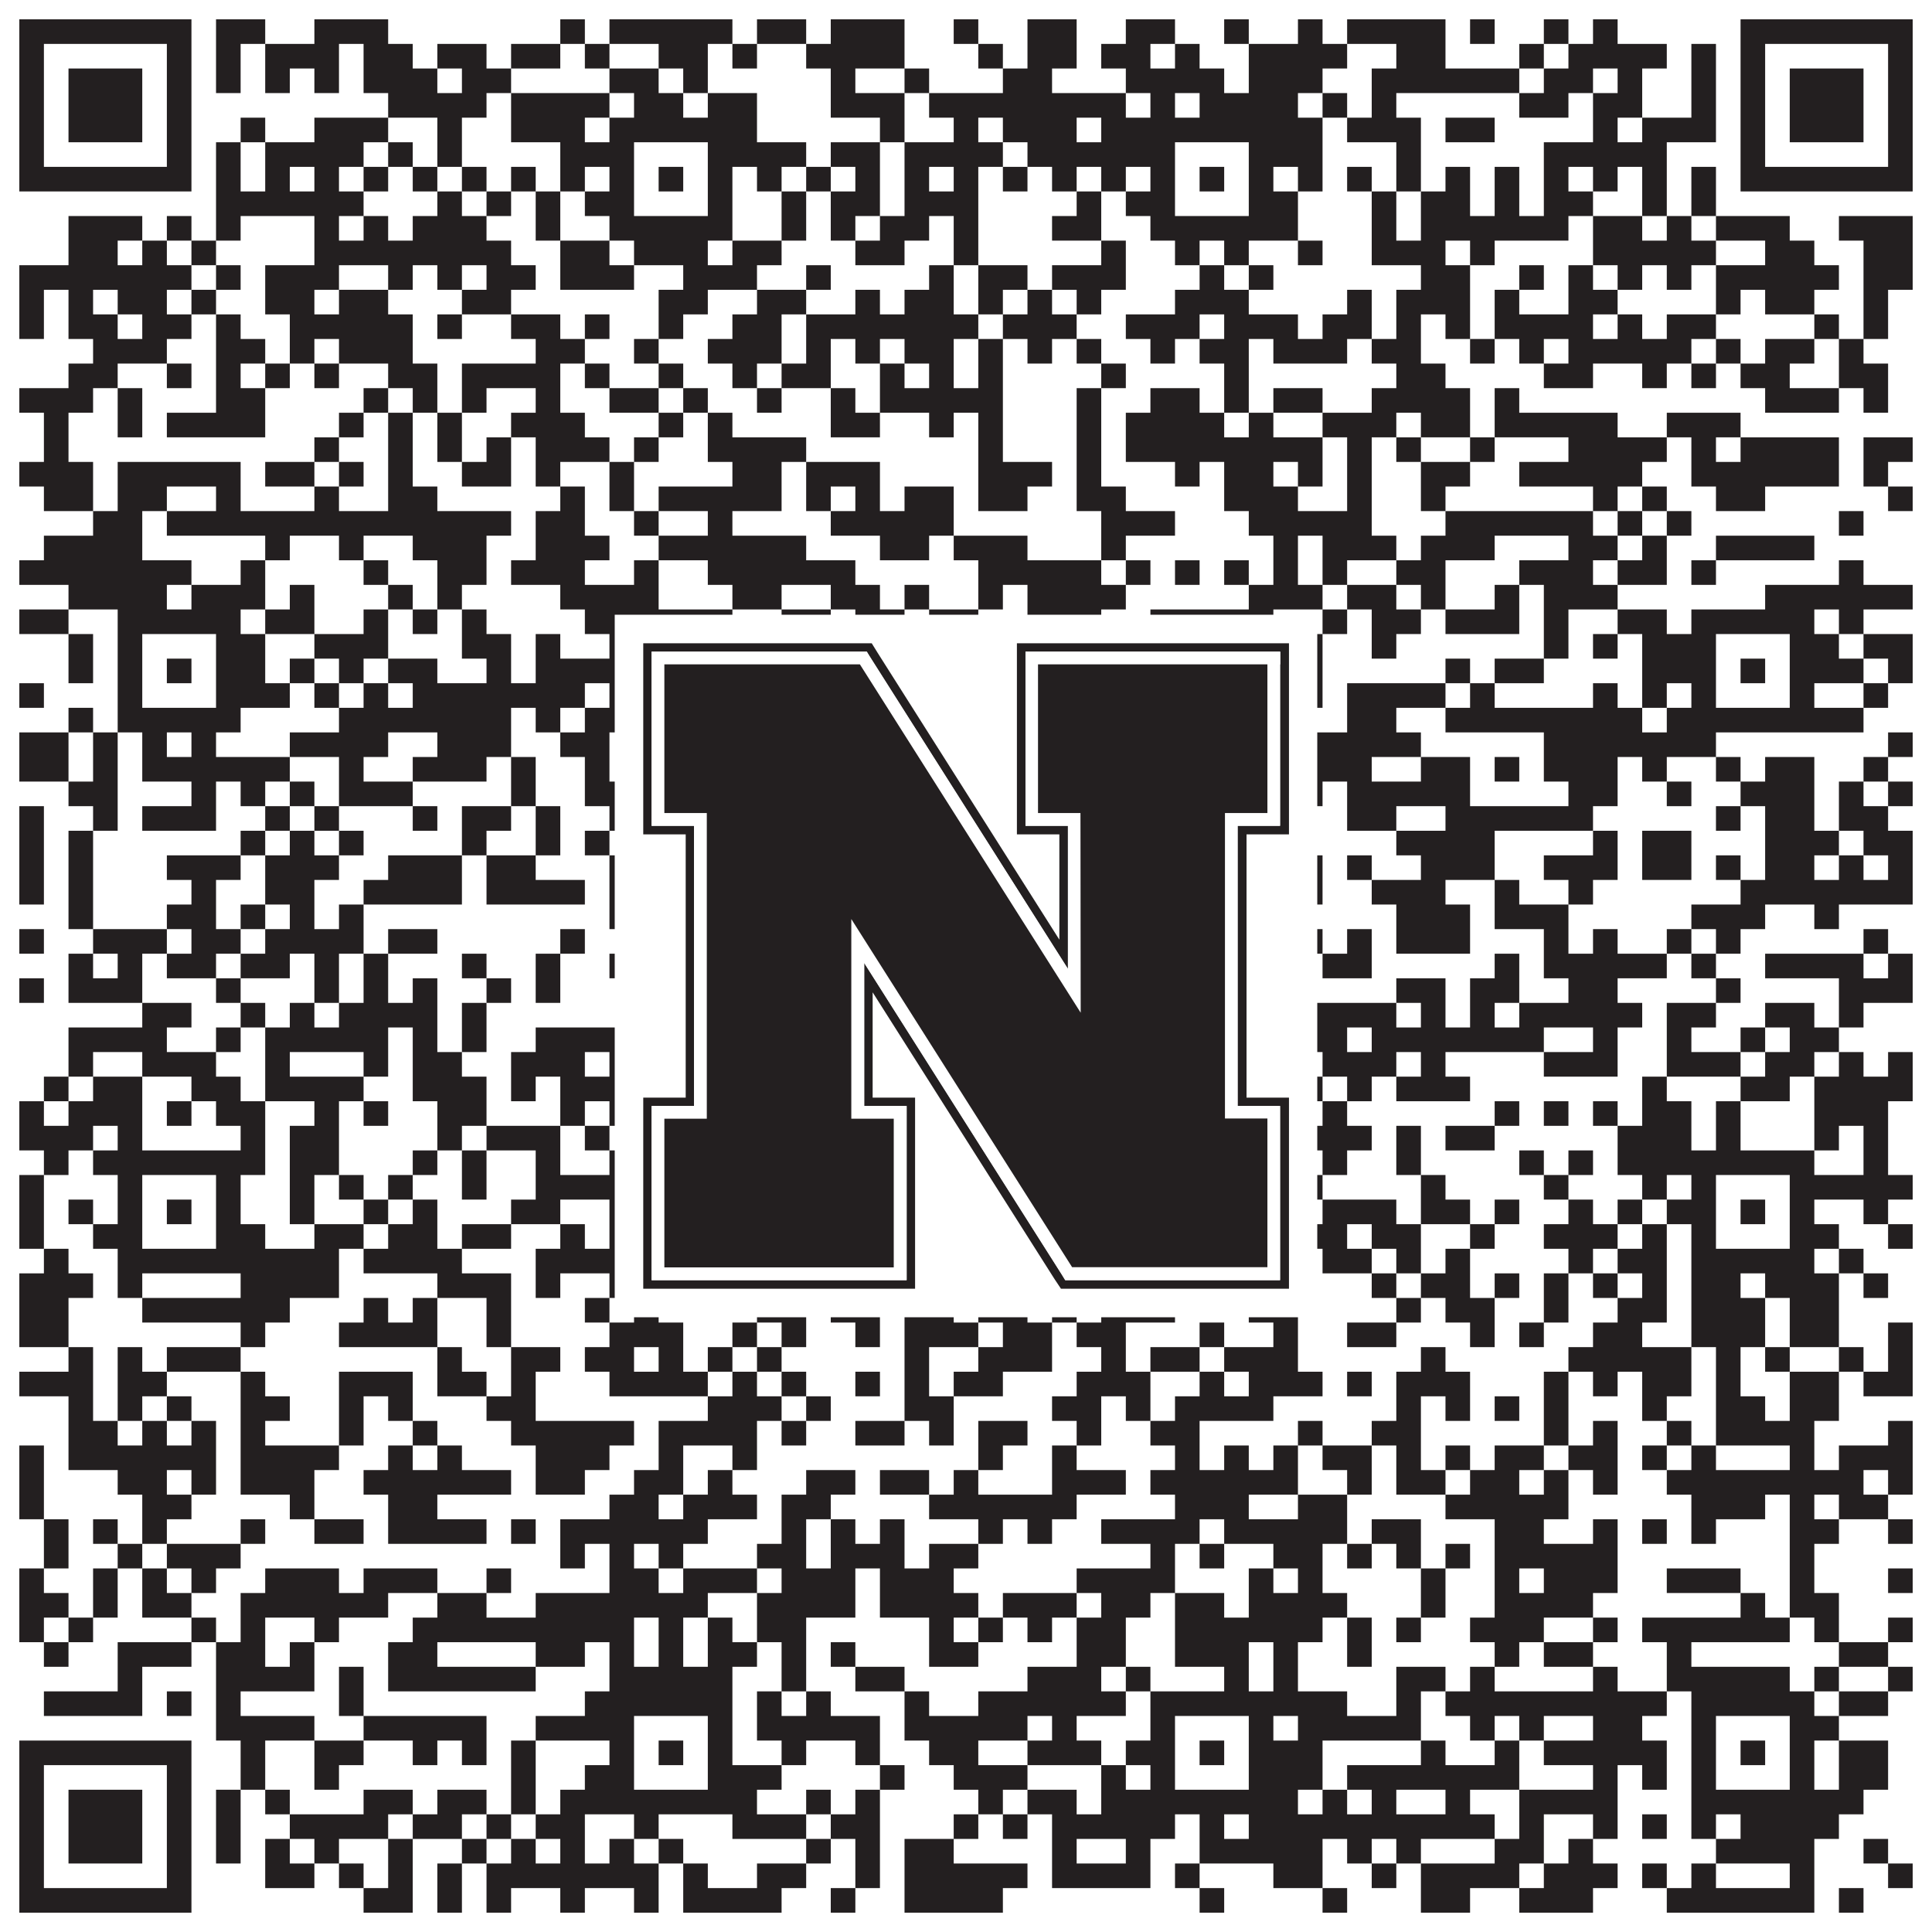 <?xml version="1.0"?>
<svg xmlns="http://www.w3.org/2000/svg" xmlns:xlink="http://www.w3.org/1999/xlink" version="1.1" width="1100px" height="1100px" viewBox="0 0 1100 1100"><rect x="0" y="0" width="1100" height="1100" fill="#ffffff" fill-opacity="1"/><path fill="#231f20" fill-opacity="1" d="M11,11L109,11L109,25L11,25ZM123,11L151,11L151,25L123,25ZM179,11L221,11L221,25L179,25ZM319,11L333,11L333,25L319,25ZM347,11L417,11L417,25L347,25ZM431,11L459,11L459,25L431,25ZM473,11L515,11L515,25L473,25ZM543,11L557,11L557,25L543,25ZM585,11L613,11L613,25L585,25ZM641,11L669,11L669,25L641,25ZM697,11L711,11L711,25L697,25ZM739,11L753,11L753,25L739,25ZM767,11L823,11L823,25L767,25ZM837,11L851,11L851,25L837,25ZM879,11L893,11L893,25L879,25ZM907,11L921,11L921,25L907,25ZM991,11L1089,11L1089,25L991,25ZM11,25L25,25L25,39L11,39ZM95,25L109,25L109,39L95,39ZM123,25L137,25L137,39L123,39ZM151,25L193,25L193,39L151,39ZM207,25L235,25L235,39L207,39ZM249,25L277,25L277,39L249,39ZM291,25L319,25L319,39L291,39ZM333,25L347,25L347,39L333,39ZM375,25L403,25L403,39L375,39ZM417,25L431,25L431,39L417,39ZM459,25L515,25L515,39L459,39ZM557,25L571,25L571,39L557,39ZM585,25L613,25L613,39L585,39ZM627,25L655,25L655,39L627,39ZM669,25L683,25L683,39L669,39ZM711,25L767,25L767,39L711,39ZM795,25L823,25L823,39L795,39ZM865,25L879,25L879,39L865,39ZM893,25L949,25L949,39L893,39ZM963,25L977,25L977,39L963,39ZM991,25L1005,25L1005,39L991,39ZM1075,25L1089,25L1089,39L1075,39ZM11,39L25,39L25,53L11,53ZM39,39L81,39L81,53L39,53ZM95,39L109,39L109,53L95,53ZM123,39L137,39L137,53L123,53ZM151,39L165,39L165,53L151,53ZM179,39L193,39L193,53L179,53ZM207,39L249,39L249,53L207,53ZM263,39L291,39L291,53L263,53ZM347,39L375,39L375,53L347,53ZM389,39L403,39L403,53L389,53ZM473,39L487,39L487,53L473,53ZM515,39L529,39L529,53L515,53ZM571,39L599,39L599,53L571,53ZM641,39L697,39L697,53L641,53ZM711,39L753,39L753,53L711,53ZM781,39L865,39L865,53L781,53ZM879,39L907,39L907,53L879,53ZM921,39L935,39L935,53L921,53ZM963,39L977,39L977,53L963,53ZM991,39L1005,39L1005,53L991,53ZM1019,39L1061,39L1061,53L1019,53ZM1075,39L1089,39L1089,53L1075,53ZM11,53L25,53L25,67L11,67ZM39,53L81,53L81,67L39,67ZM95,53L109,53L109,67L95,67ZM221,53L277,53L277,67L221,67ZM291,53L347,53L347,67L291,67ZM361,53L389,53L389,67L361,67ZM403,53L431,53L431,67L403,67ZM473,53L515,53L515,67L473,67ZM529,53L641,53L641,67L529,67ZM655,53L669,53L669,67L655,67ZM683,53L739,53L739,67L683,67ZM753,53L767,53L767,67L753,67ZM781,53L795,53L795,67L781,67ZM865,53L893,53L893,67L865,67ZM907,53L935,53L935,67L907,67ZM963,53L977,53L977,67L963,67ZM991,53L1005,53L1005,67L991,67ZM1019,53L1061,53L1061,67L1019,67ZM1075,53L1089,53L1089,67L1075,67ZM11,67L25,67L25,81L11,81ZM39,67L81,67L81,81L39,81ZM95,67L109,67L109,81L95,81ZM137,67L151,67L151,81L137,81ZM179,67L221,67L221,81L179,81ZM249,67L263,67L263,81L249,81ZM291,67L333,67L333,81L291,81ZM347,67L431,67L431,81L347,81ZM501,67L515,67L515,81L501,81ZM543,67L557,67L557,81L543,81ZM571,67L613,67L613,81L571,81ZM627,67L753,67L753,81L627,81ZM767,67L809,67L809,81L767,81ZM823,67L851,67L851,81L823,81ZM907,67L921,67L921,81L907,81ZM935,67L977,67L977,81L935,81ZM991,67L1005,67L1005,81L991,81ZM1019,67L1061,67L1061,81L1019,81ZM1075,67L1089,67L1089,81L1075,81ZM11,81L25,81L25,95L11,95ZM95,81L109,81L109,95L95,95ZM123,81L137,81L137,95L123,95ZM151,81L207,81L207,95L151,95ZM221,81L235,81L235,95L221,95ZM249,81L263,81L263,95L249,95ZM319,81L361,81L361,95L319,95ZM403,81L459,81L459,95L403,95ZM473,81L501,81L501,95L473,95ZM515,81L571,81L571,95L515,95ZM585,81L669,81L669,95L585,95ZM711,81L753,81L753,95L711,95ZM795,81L809,81L809,95L795,95ZM879,81L949,81L949,95L879,95ZM991,81L1005,81L1005,95L991,95ZM1075,81L1089,81L1089,95L1075,95ZM11,95L109,95L109,109L11,109ZM123,95L137,95L137,109L123,109ZM151,95L165,95L165,109L151,109ZM179,95L193,95L193,109L179,109ZM207,95L221,95L221,109L207,109ZM235,95L249,95L249,109L235,109ZM263,95L277,95L277,109L263,109ZM291,95L305,95L305,109L291,109ZM319,95L333,95L333,109L319,109ZM347,95L361,95L361,109L347,109ZM375,95L389,95L389,109L375,109ZM403,95L417,95L417,109L403,109ZM431,95L445,95L445,109L431,109ZM459,95L473,95L473,109L459,109ZM487,95L501,95L501,109L487,109ZM515,95L529,95L529,109L515,109ZM543,95L557,95L557,109L543,109ZM571,95L585,95L585,109L571,109ZM599,95L613,95L613,109L599,109ZM627,95L641,95L641,109L627,109ZM655,95L669,95L669,109L655,109ZM683,95L697,95L697,109L683,109ZM711,95L725,95L725,109L711,109ZM739,95L753,95L753,109L739,109ZM767,95L781,95L781,109L767,109ZM795,95L809,95L809,109L795,109ZM823,95L837,95L837,109L823,109ZM851,95L865,95L865,109L851,109ZM879,95L893,95L893,109L879,109ZM907,95L921,95L921,109L907,109ZM935,95L949,95L949,109L935,109ZM963,95L977,95L977,109L963,109ZM991,95L1089,95L1089,109L991,109ZM123,109L207,109L207,123L123,123ZM249,109L263,109L263,123L249,123ZM277,109L291,109L291,123L277,123ZM305,109L319,109L319,123L305,123ZM333,109L361,109L361,123L333,123ZM403,109L417,109L417,123L403,123ZM445,109L459,109L459,123L445,123ZM473,109L501,109L501,123L473,123ZM515,109L557,109L557,123L515,123ZM613,109L627,109L627,123L613,123ZM641,109L669,109L669,123L641,123ZM711,109L739,109L739,123L711,123ZM781,109L795,109L795,123L781,123ZM809,109L837,109L837,123L809,123ZM851,109L865,109L865,123L851,123ZM879,109L907,109L907,123L879,123ZM935,109L949,109L949,123L935,123ZM963,109L977,109L977,123L963,123ZM39,123L81,123L81,137L39,137ZM95,123L109,123L109,137L95,137ZM123,123L137,123L137,137L123,137ZM179,123L193,123L193,137L179,137ZM207,123L221,123L221,137L207,137ZM235,123L277,123L277,137L235,137ZM305,123L319,123L319,137L305,137ZM347,123L417,123L417,137L347,137ZM445,123L459,123L459,137L445,137ZM473,123L487,123L487,137L473,137ZM501,123L529,123L529,137L501,137ZM543,123L557,123L557,137L543,137ZM599,123L627,123L627,137L599,137ZM655,123L739,123L739,137L655,137ZM781,123L795,123L795,137L781,137ZM809,123L893,123L893,137L809,137ZM907,123L935,123L935,137L907,137ZM949,123L963,123L963,137L949,137ZM977,123L1019,123L1019,137L977,137ZM1047,123L1089,123L1089,137L1047,137ZM39,137L67,137L67,151L39,151ZM81,137L95,137L95,151L81,151ZM109,137L123,137L123,151L109,151ZM179,137L291,137L291,151L179,151ZM319,137L347,137L347,151L319,151ZM361,137L403,137L403,151L361,151ZM417,137L445,137L445,151L417,151ZM487,137L515,137L515,151L487,151ZM543,137L557,137L557,151L543,151ZM627,137L641,137L641,151L627,151ZM669,137L683,137L683,151L669,151ZM697,137L711,137L711,151L697,151ZM739,137L753,137L753,151L739,151ZM781,137L823,137L823,151L781,151ZM837,137L851,137L851,151L837,151ZM907,137L977,137L977,151L907,151ZM1005,137L1033,137L1033,151L1005,151ZM1061,137L1089,137L1089,151L1061,151ZM11,151L109,151L109,165L11,165ZM123,151L137,151L137,165L123,165ZM151,151L193,151L193,165L151,165ZM221,151L235,151L235,165L221,165ZM249,151L263,151L263,165L249,165ZM277,151L305,151L305,165L277,165ZM319,151L361,151L361,165L319,165ZM389,151L431,151L431,165L389,165ZM459,151L473,151L473,165L459,165ZM529,151L543,151L543,165L529,165ZM557,151L585,151L585,165L557,165ZM599,151L641,151L641,165L599,165ZM683,151L697,151L697,165L683,165ZM711,151L725,151L725,165L711,165ZM809,151L837,151L837,165L809,165ZM865,151L879,151L879,165L865,165ZM893,151L907,151L907,165L893,165ZM921,151L935,151L935,165L921,165ZM949,151L963,151L963,165L949,165ZM977,151L1047,151L1047,165L977,165ZM1061,151L1089,151L1089,165L1061,165ZM11,165L25,165L25,179L11,179ZM39,165L53,165L53,179L39,179ZM67,165L95,165L95,179L67,179ZM109,165L123,165L123,179L109,179ZM151,165L179,165L179,179L151,179ZM193,165L221,165L221,179L193,179ZM263,165L291,165L291,179L263,179ZM375,165L403,165L403,179L375,179ZM431,165L459,165L459,179L431,179ZM487,165L501,165L501,179L487,179ZM515,165L543,165L543,179L515,179ZM557,165L571,165L571,179L557,179ZM585,165L599,165L599,179L585,179ZM613,165L627,165L627,179L613,179ZM669,165L711,165L711,179L669,179ZM767,165L781,165L781,179L767,179ZM795,165L837,165L837,179L795,179ZM851,165L865,165L865,179L851,179ZM893,165L921,165L921,179L893,179ZM977,165L991,165L991,179L977,179ZM1005,165L1033,165L1033,179L1005,179ZM1061,165L1075,165L1075,179L1061,179ZM11,179L25,179L25,193L11,193ZM39,179L67,179L67,193L39,193ZM81,179L109,179L109,193L81,193ZM123,179L137,179L137,193L123,193ZM165,179L235,179L235,193L165,193ZM249,179L263,179L263,193L249,193ZM291,179L319,179L319,193L291,193ZM333,179L347,179L347,193L333,193ZM375,179L389,179L389,193L375,193ZM417,179L445,179L445,193L417,193ZM459,179L557,179L557,193L459,193ZM571,179L613,179L613,193L571,193ZM641,179L683,179L683,193L641,193ZM697,179L739,179L739,193L697,193ZM753,179L781,179L781,193L753,193ZM795,179L809,179L809,193L795,193ZM823,179L837,179L837,193L823,193ZM851,179L907,179L907,193L851,193ZM921,179L935,179L935,193L921,193ZM949,179L977,179L977,193L949,193ZM1033,179L1047,179L1047,193L1033,193ZM1061,179L1075,179L1075,193L1061,193ZM53,193L95,193L95,207L53,207ZM123,193L151,193L151,207L123,207ZM165,193L179,193L179,207L165,207ZM193,193L235,193L235,207L193,207ZM305,193L333,193L333,207L305,207ZM361,193L375,193L375,207L361,207ZM403,193L445,193L445,207L403,207ZM459,193L473,193L473,207L459,207ZM487,193L501,193L501,207L487,207ZM515,193L543,193L543,207L515,207ZM557,193L571,193L571,207L557,207ZM585,193L599,193L599,207L585,207ZM613,193L627,193L627,207L613,207ZM655,193L669,193L669,207L655,207ZM683,193L711,193L711,207L683,207ZM725,193L767,193L767,207L725,207ZM781,193L809,193L809,207L781,207ZM837,193L851,193L851,207L837,207ZM865,193L879,193L879,207L865,207ZM893,193L963,193L963,207L893,207ZM977,193L991,193L991,207L977,207ZM1005,193L1033,193L1033,207L1005,207ZM1047,193L1061,193L1061,207L1047,207ZM39,207L67,207L67,221L39,221ZM95,207L109,207L109,221L95,221ZM123,207L137,207L137,221L123,221ZM151,207L165,207L165,221L151,221ZM179,207L193,207L193,221L179,221ZM221,207L249,207L249,221L221,221ZM263,207L319,207L319,221L263,221ZM333,207L347,207L347,221L333,221ZM375,207L389,207L389,221L375,221ZM417,207L431,207L431,221L417,221ZM445,207L473,207L473,221L445,221ZM501,207L515,207L515,221L501,221ZM529,207L543,207L543,221L529,221ZM557,207L571,207L571,221L557,221ZM627,207L641,207L641,221L627,221ZM697,207L711,207L711,221L697,221ZM795,207L823,207L823,221L795,221ZM879,207L907,207L907,221L879,221ZM935,207L949,207L949,221L935,221ZM963,207L977,207L977,221L963,221ZM991,207L1019,207L1019,221L991,221ZM1047,207L1075,207L1075,221L1047,221ZM11,221L53,221L53,235L11,235ZM67,221L81,221L81,235L67,235ZM123,221L151,221L151,235L123,235ZM207,221L221,221L221,235L207,235ZM235,221L249,221L249,235L235,235ZM263,221L277,221L277,235L263,235ZM305,221L319,221L319,235L305,235ZM347,221L375,221L375,235L347,235ZM389,221L403,221L403,235L389,235ZM431,221L445,221L445,235L431,235ZM473,221L487,221L487,235L473,235ZM501,221L571,221L571,235L501,235ZM613,221L627,221L627,235L613,235ZM655,221L683,221L683,235L655,235ZM697,221L711,221L711,235L697,235ZM725,221L753,221L753,235L725,235ZM781,221L837,221L837,235L781,235ZM851,221L865,221L865,235L851,235ZM1005,221L1047,221L1047,235L1005,235ZM1061,221L1075,221L1075,235L1061,235ZM25,235L39,235L39,249L25,249ZM67,235L81,235L81,249L67,249ZM95,235L151,235L151,249L95,249ZM193,235L207,235L207,249L193,249ZM221,235L235,235L235,249L221,249ZM249,235L263,235L263,249L249,249ZM291,235L333,235L333,249L291,249ZM375,235L389,235L389,249L375,249ZM403,235L417,235L417,249L403,249ZM473,235L501,235L501,249L473,249ZM529,235L543,235L543,249L529,249ZM557,235L571,235L571,249L557,249ZM613,235L627,235L627,249L613,249ZM641,235L697,235L697,249L641,249ZM711,235L725,235L725,249L711,249ZM753,235L795,235L795,249L753,249ZM809,235L837,235L837,249L809,249ZM851,235L921,235L921,249L851,249ZM949,235L991,235L991,249L949,249ZM25,249L39,249L39,263L25,263ZM179,249L193,249L193,263L179,263ZM221,249L235,249L235,263L221,263ZM249,249L263,249L263,263L249,263ZM277,249L291,249L291,263L277,263ZM305,249L347,249L347,263L305,263ZM361,249L375,249L375,263L361,263ZM403,249L459,249L459,263L403,263ZM557,249L571,249L571,263L557,263ZM613,249L627,249L627,263L613,263ZM641,249L753,249L753,263L641,263ZM767,249L781,249L781,263L767,263ZM795,249L809,249L809,263L795,263ZM837,249L851,249L851,263L837,263ZM893,249L949,249L949,263L893,263ZM963,249L977,249L977,263L963,263ZM991,249L1047,249L1047,263L991,263ZM1061,249L1089,249L1089,263L1061,263ZM11,263L53,263L53,277L11,277ZM67,263L137,263L137,277L67,277ZM151,263L179,263L179,277L151,277ZM193,263L207,263L207,277L193,277ZM221,263L235,263L235,277L221,277ZM263,263L291,263L291,277L263,277ZM305,263L319,263L319,277L305,277ZM347,263L361,263L361,277L347,277ZM417,263L445,263L445,277L417,277ZM459,263L501,263L501,277L459,277ZM557,263L599,263L599,277L557,277ZM613,263L627,263L627,277L613,277ZM669,263L683,263L683,277L669,277ZM697,263L725,263L725,277L697,277ZM739,263L753,263L753,277L739,277ZM767,263L781,263L781,277L767,277ZM809,263L837,263L837,277L809,277ZM865,263L935,263L935,277L865,277ZM963,263L1047,263L1047,277L963,277ZM1061,263L1075,263L1075,277L1061,277ZM25,277L53,277L53,291L25,291ZM67,277L95,277L95,291L67,291ZM123,277L137,277L137,291L123,291ZM179,277L193,277L193,291L179,291ZM221,277L249,277L249,291L221,291ZM319,277L333,277L333,291L319,291ZM347,277L361,277L361,291L347,291ZM375,277L445,277L445,291L375,291ZM459,277L473,277L473,291L459,291ZM487,277L501,277L501,291L487,291ZM515,277L543,277L543,291L515,291ZM557,277L585,277L585,291L557,291ZM613,277L641,277L641,291L613,291ZM697,277L739,277L739,291L697,291ZM767,277L781,277L781,291L767,291ZM809,277L823,277L823,291L809,291ZM907,277L921,277L921,291L907,291ZM935,277L949,277L949,291L935,291ZM977,277L1005,277L1005,291L977,291ZM1075,277L1089,277L1089,291L1075,291ZM53,291L81,291L81,305L53,305ZM95,291L291,291L291,305L95,305ZM305,291L333,291L333,305L305,305ZM361,291L375,291L375,305L361,305ZM403,291L417,291L417,305L403,305ZM473,291L543,291L543,305L473,305ZM627,291L669,291L669,305L627,305ZM711,291L781,291L781,305L711,305ZM823,291L907,291L907,305L823,305ZM921,291L935,291L935,305L921,305ZM949,291L963,291L963,305L949,305ZM1047,291L1061,291L1061,305L1047,305ZM25,305L81,305L81,319L25,319ZM151,305L165,305L165,319L151,319ZM193,305L207,305L207,319L193,319ZM235,305L277,305L277,319L235,319ZM305,305L347,305L347,319L305,319ZM375,305L459,305L459,319L375,319ZM501,305L529,305L529,319L501,319ZM543,305L585,305L585,319L543,319ZM627,305L641,305L641,319L627,319ZM725,305L739,305L739,319L725,319ZM753,305L795,305L795,319L753,319ZM809,305L851,305L851,319L809,319ZM893,305L921,305L921,319L893,319ZM935,305L949,305L949,319L935,319ZM977,305L1033,305L1033,319L977,319ZM11,319L109,319L109,333L11,333ZM137,319L151,319L151,333L137,333ZM207,319L221,319L221,333L207,333ZM249,319L277,319L277,333L249,333ZM291,319L333,319L333,333L291,333ZM361,319L375,319L375,333L361,333ZM403,319L487,319L487,333L403,333ZM557,319L627,319L627,333L557,333ZM641,319L655,319L655,333L641,333ZM669,319L683,319L683,333L669,333ZM697,319L711,319L711,333L697,333ZM725,319L739,319L739,333L725,333ZM753,319L767,319L767,333L753,333ZM795,319L823,319L823,333L795,333ZM865,319L907,319L907,333L865,333ZM921,319L949,319L949,333L921,333ZM963,319L977,319L977,333L963,333ZM1047,319L1061,319L1061,333L1047,333ZM39,333L95,333L95,347L39,347ZM109,333L151,333L151,347L109,347ZM165,333L179,333L179,347L165,347ZM221,333L235,333L235,347L221,347ZM249,333L263,333L263,347L249,347ZM319,333L375,333L375,347L319,347ZM417,333L445,333L445,347L417,347ZM473,333L501,333L501,347L473,347ZM515,333L529,333L529,347L515,347ZM557,333L571,333L571,347L557,347ZM585,333L641,333L641,347L585,347ZM711,333L753,333L753,347L711,347ZM767,333L795,333L795,347L767,347ZM809,333L823,333L823,347L809,347ZM851,333L865,333L865,347L851,347ZM879,333L921,333L921,347L879,347ZM1005,333L1089,333L1089,347L1005,347ZM11,347L39,347L39,361L11,361ZM67,347L137,347L137,361L67,361ZM151,347L179,347L179,361L151,361ZM207,347L221,347L221,361L207,361ZM235,347L249,347L249,361L235,361ZM263,347L277,347L277,361L263,361ZM333,347L417,347L417,361L333,361ZM445,347L473,347L473,361L445,361ZM487,347L515,347L515,361L487,361ZM529,347L557,347L557,361L529,361ZM585,347L627,347L627,361L585,361ZM655,347L725,347L725,361L655,361ZM753,347L767,347L767,361L753,361ZM781,347L809,347L809,361L781,361ZM823,347L865,347L865,361L823,361ZM879,347L893,347L893,361L879,361ZM921,347L949,347L949,361L921,361ZM963,347L1033,347L1033,361L963,361ZM1047,347L1061,347L1061,361L1047,361ZM39,361L53,361L53,375L39,375ZM67,361L81,361L81,375L67,375ZM123,361L151,361L151,375L123,375ZM179,361L221,361L221,375L179,375ZM263,361L291,361L291,375L263,375ZM305,361L319,361L319,375L305,375ZM347,361L361,361L361,375L347,375ZM403,361L431,361L431,375L403,375ZM473,361L487,361L487,375L473,375ZM557,361L585,361L585,375L557,375ZM613,361L641,361L641,375L613,375ZM655,361L669,361L669,375L655,375ZM711,361L725,361L725,375L711,375ZM739,361L753,361L753,375L739,375ZM781,361L795,361L795,375L781,375ZM879,361L893,361L893,375L879,375ZM907,361L921,361L921,375L907,375ZM935,361L977,361L977,375L935,375ZM1019,361L1047,361L1047,375L1019,375ZM1061,361L1089,361L1089,375L1061,375ZM39,375L53,375L53,389L39,389ZM67,375L81,375L81,389L67,389ZM95,375L109,375L109,389L95,389ZM123,375L151,375L151,389L123,389ZM165,375L179,375L179,389L165,389ZM193,375L207,375L207,389L193,389ZM221,375L249,375L249,389L221,389ZM277,375L291,375L291,389L277,389ZM305,375L361,375L361,389L305,389ZM375,375L389,375L389,389L375,389ZM403,375L417,375L417,389L403,389ZM445,375L473,375L473,389L445,389ZM487,375L501,375L501,389L487,389ZM515,375L529,375L529,389L515,389ZM557,375L571,375L571,389L557,389ZM613,375L669,375L669,389L613,389ZM683,375L697,375L697,389L683,389ZM711,375L725,375L725,389L711,389ZM739,375L753,375L753,389L739,389ZM823,375L837,375L837,389L823,389ZM851,375L879,375L879,389L851,389ZM935,375L977,375L977,389L935,389ZM991,375L1005,375L1005,389L991,389ZM1019,375L1061,375L1061,389L1019,389ZM1075,375L1089,375L1089,389L1075,389ZM11,389L25,389L25,403L11,403ZM67,389L81,389L81,403L67,403ZM123,389L165,389L165,403L123,403ZM179,389L193,389L193,403L179,403ZM207,389L221,389L221,403L207,403ZM235,389L333,389L333,403L235,403ZM347,389L361,389L361,403L347,403ZM403,389L431,389L431,403L403,403ZM445,389L473,389L473,403L445,403ZM501,389L543,389L543,403L501,403ZM599,389L613,389L613,403L599,403ZM655,389L669,389L669,403L655,403ZM711,389L753,389L753,403L711,403ZM767,389L823,389L823,403L767,403ZM837,389L851,389L851,403L837,403ZM907,389L921,389L921,403L907,403ZM935,389L949,389L949,403L935,403ZM963,389L977,389L977,403L963,403ZM1019,389L1033,389L1033,403L1019,403ZM1061,389L1075,389L1075,403L1061,403ZM39,403L53,403L53,417L39,417ZM67,403L137,403L137,417L67,417ZM193,403L291,403L291,417L193,417ZM305,403L319,403L319,417L305,417ZM333,403L445,403L445,417L333,417ZM459,403L585,403L585,417L459,417ZM599,403L613,403L613,417L599,417ZM655,403L739,403L739,417L655,417ZM767,403L795,403L795,417L767,417ZM823,403L935,403L935,417L823,417ZM949,403L1061,403L1061,417L949,417ZM11,417L39,417L39,431L11,431ZM53,417L67,417L67,431L53,431ZM81,417L95,417L95,431L81,431ZM109,417L123,417L123,431L109,431ZM165,417L221,417L221,431L165,431ZM249,417L291,417L291,431L249,431ZM319,417L347,417L347,431L319,431ZM361,417L389,417L389,431L361,431ZM417,417L459,417L459,431L417,431ZM473,417L501,417L501,431L473,431ZM529,417L543,417L543,431L529,431ZM585,417L599,417L599,431L585,431ZM669,417L697,417L697,431L669,431ZM711,417L725,417L725,431L711,431ZM739,417L809,417L809,431L739,431ZM879,417L977,417L977,431L879,431ZM1075,417L1089,417L1089,431L1075,431ZM11,431L39,431L39,445L11,445ZM53,431L67,431L67,445L53,445ZM81,431L165,431L165,445L81,445ZM193,431L207,431L207,445L193,445ZM235,431L277,431L277,445L235,445ZM291,431L305,431L305,445L291,445ZM333,431L347,431L347,445L333,445ZM361,431L431,431L431,445L361,445ZM459,431L473,431L473,445L459,445ZM487,431L529,431L529,445L487,445ZM543,431L599,431L599,445L543,445ZM613,431L641,431L641,445L613,445ZM683,431L711,431L711,445L683,445ZM725,431L781,431L781,445L725,445ZM809,431L837,431L837,445L809,445ZM851,431L865,431L865,445L851,445ZM879,431L921,431L921,445L879,445ZM935,431L949,431L949,445L935,445ZM977,431L991,431L991,445L977,445ZM1005,431L1033,431L1033,445L1005,445ZM1061,431L1075,431L1075,445L1061,445ZM39,445L67,445L67,459L39,459ZM109,445L123,445L123,459L109,459ZM137,445L151,445L151,459L137,459ZM165,445L179,445L179,459L165,459ZM193,445L235,445L235,459L193,459ZM291,445L305,445L305,459L291,459ZM333,445L361,445L361,459L333,459ZM389,445L445,445L445,459L389,459ZM487,445L501,445L501,459L487,459ZM515,445L557,445L557,459L515,459ZM585,445L627,445L627,459L585,459ZM641,445L655,445L655,459L641,459ZM697,445L753,445L753,459L697,459ZM767,445L837,445L837,459L767,459ZM893,445L921,445L921,459L893,459ZM949,445L963,445L963,459L949,459ZM991,445L1033,445L1033,459L991,459ZM1047,445L1061,445L1061,459L1047,459ZM1075,445L1089,445L1089,459L1075,459ZM11,459L25,459L25,473L11,473ZM53,459L67,459L67,473L53,473ZM81,459L123,459L123,473L81,473ZM151,459L165,459L165,473L151,473ZM179,459L193,459L193,473L179,473ZM235,459L249,459L249,473L235,473ZM263,459L291,459L291,473L263,473ZM305,459L319,459L319,473L305,473ZM347,459L361,459L361,473L347,473ZM375,459L389,459L389,473L375,473ZM403,459L445,459L445,473L403,473ZM459,459L473,459L473,473L459,473ZM487,459L529,459L529,473L487,473ZM543,459L557,459L557,473L543,473ZM571,459L585,459L585,473L571,473ZM627,459L669,459L669,473L627,473ZM697,459L711,459L711,473L697,473ZM767,459L795,459L795,473L767,473ZM823,459L907,459L907,473L823,473ZM977,459L991,459L991,473L977,473ZM1005,459L1033,459L1033,473L1005,473ZM1047,459L1075,459L1075,473L1047,473ZM11,473L25,473L25,487L11,487ZM39,473L53,473L53,487L39,487ZM137,473L151,473L151,487L137,487ZM165,473L179,473L179,487L165,487ZM193,473L207,473L207,487L193,487ZM263,473L277,473L277,487L263,487ZM305,473L319,473L319,487L305,487ZM333,473L347,473L347,487L333,487ZM417,473L445,473L445,487L417,487ZM459,473L487,473L487,487L459,487ZM501,473L515,473L515,487L501,487ZM543,473L571,473L571,487L543,487ZM585,473L627,473L627,487L585,487ZM641,473L655,473L655,487L641,487ZM697,473L711,473L711,487L697,487ZM795,473L851,473L851,487L795,487ZM907,473L921,473L921,487L907,487ZM935,473L963,473L963,487L935,487ZM1005,473L1047,473L1047,487L1005,487ZM1061,473L1089,473L1089,487L1061,487ZM11,487L25,487L25,501L11,501ZM39,487L53,487L53,501L39,501ZM95,487L137,487L137,501L95,501ZM151,487L193,487L193,501L151,501ZM221,487L263,487L263,501L221,501ZM277,487L305,487L305,501L277,501ZM347,487L445,487L445,501L347,501ZM501,487L515,487L515,501L501,501ZM571,487L585,487L585,501L571,501ZM627,487L641,487L641,501L627,501ZM711,487L753,487L753,501L711,501ZM767,487L781,487L781,501L767,501ZM809,487L851,487L851,501L809,501ZM879,487L921,487L921,501L879,501ZM935,487L963,487L963,501L935,501ZM977,487L991,487L991,501L977,501ZM1005,487L1033,487L1033,501L1005,501ZM1047,487L1061,487L1061,501L1047,501ZM1075,487L1089,487L1089,501L1075,501ZM11,501L25,501L25,515L11,515ZM39,501L53,501L53,515L39,515ZM109,501L123,501L123,515L109,515ZM151,501L179,501L179,515L151,515ZM207,501L263,501L263,515L207,515ZM277,501L333,501L333,515L277,515ZM347,501L361,501L361,515L347,515ZM403,501L445,501L445,515L403,515ZM473,501L487,501L487,515L473,515ZM501,501L543,501L543,515L501,515ZM557,501L585,501L585,515L557,515ZM599,501L613,501L613,515L599,515ZM627,501L655,501L655,515L627,515ZM669,501L697,501L697,515L669,515ZM739,501L753,501L753,515L739,515ZM781,501L823,501L823,515L781,515ZM851,501L865,501L865,515L851,515ZM893,501L907,501L907,515L893,515ZM991,501L1089,501L1089,515L991,515ZM39,515L53,515L53,529L39,529ZM95,515L123,515L123,529L95,529ZM137,515L151,515L151,529L137,529ZM165,515L179,515L179,529L165,529ZM193,515L207,515L207,529L193,529ZM347,515L361,515L361,529L347,529ZM375,515L431,515L431,529L375,529ZM445,515L515,515L515,529L445,529ZM613,515L641,515L641,529L613,529ZM655,515L669,515L669,529L655,529ZM711,515L725,515L725,529L711,529ZM795,515L837,515L837,529L795,529ZM851,515L893,515L893,529L851,529ZM963,515L1005,515L1005,529L963,529ZM1033,515L1047,515L1047,529L1033,529ZM11,529L25,529L25,543L11,543ZM53,529L95,529L95,543L53,543ZM109,529L137,529L137,543L109,543ZM151,529L207,529L207,543L151,543ZM221,529L249,529L249,543L221,543ZM319,529L333,529L333,543L319,543ZM375,529L431,529L431,543L375,543ZM459,529L529,529L529,543L459,543ZM557,529L571,529L571,543L557,543ZM585,529L599,529L599,543L585,543ZM669,529L711,529L711,543L669,543ZM739,529L753,529L753,543L739,543ZM767,529L781,529L781,543L767,543ZM795,529L837,529L837,543L795,543ZM879,529L893,529L893,543L879,543ZM907,529L921,529L921,543L907,543ZM949,529L963,529L963,543L949,543ZM977,529L991,529L991,543L977,543ZM1061,529L1075,529L1075,543L1061,543ZM39,543L53,543L53,557L39,557ZM67,543L81,543L81,557L67,557ZM95,543L123,543L123,557L95,557ZM137,543L165,543L165,557L137,557ZM179,543L193,543L193,557L179,557ZM207,543L221,543L221,557L207,557ZM263,543L277,543L277,557L263,557ZM305,543L319,543L319,557L305,557ZM347,543L375,543L375,557L347,557ZM389,543L403,543L403,557L389,557ZM431,543L459,543L459,557L431,557ZM487,543L529,543L529,557L487,557ZM543,543L585,543L585,557L543,557ZM627,543L641,543L641,557L627,557ZM655,543L683,543L683,557L655,557ZM697,543L739,543L739,557L697,557ZM753,543L781,543L781,557L753,557ZM851,543L865,543L865,557L851,557ZM879,543L949,543L949,557L879,557ZM963,543L977,543L977,557L963,557ZM1005,543L1061,543L1061,557L1005,557ZM1075,543L1089,543L1089,557L1075,557ZM11,557L25,557L25,571L11,571ZM39,557L81,557L81,571L39,571ZM123,557L137,557L137,571L123,571ZM179,557L193,557L193,571L179,571ZM207,557L221,557L221,571L207,571ZM235,557L249,557L249,571L235,571ZM277,557L291,557L291,571L277,571ZM305,557L319,557L319,571L305,571ZM361,557L375,557L375,571L361,571ZM431,557L445,557L445,571L431,571ZM459,557L473,557L473,571L459,571ZM501,557L529,557L529,571L501,571ZM557,557L585,557L585,571L557,571ZM627,557L641,557L641,571L627,571ZM655,557L669,557L669,571L655,571ZM683,557L697,557L697,571L683,571ZM795,557L823,557L823,571L795,571ZM837,557L865,557L865,571L837,571ZM893,557L921,557L921,571L893,571ZM977,557L991,557L991,571L977,571ZM1047,557L1089,557L1089,571L1047,571ZM81,571L109,571L109,585L81,585ZM137,571L151,571L151,585L137,585ZM165,571L179,571L179,585L165,585ZM193,571L249,571L249,585L193,585ZM263,571L277,571L277,585L263,585ZM459,571L473,571L473,585L459,585ZM487,571L501,571L501,585L487,585ZM515,571L529,571L529,585L515,585ZM543,571L557,571L557,585L543,585ZM571,571L585,571L585,585L571,585ZM599,571L655,571L655,585L599,585ZM711,571L795,571L795,585L711,585ZM809,571L823,571L823,585L809,585ZM837,571L851,571L851,585L837,585ZM865,571L935,571L935,585L865,585ZM949,571L977,571L977,585L949,585ZM1005,571L1033,571L1033,585L1005,585ZM1047,571L1061,571L1061,585L1047,585ZM39,585L95,585L95,599L39,599ZM123,585L137,585L137,599L123,599ZM151,585L221,585L221,599L151,599ZM235,585L249,585L249,599L235,599ZM263,585L277,585L277,599L263,599ZM305,585L389,585L389,599L305,599ZM417,585L431,585L431,599L417,599ZM459,585L487,585L487,599L459,599ZM543,585L557,585L557,599L543,599ZM571,585L585,585L585,599L571,599ZM599,585L627,585L627,599L599,599ZM641,585L655,585L655,599L641,599ZM697,585L725,585L725,599L697,599ZM739,585L767,585L767,599L739,599ZM781,585L879,585L879,599L781,599ZM907,585L921,585L921,599L907,599ZM949,585L963,585L963,599L949,599ZM991,585L1005,585L1005,599L991,599ZM1019,585L1047,585L1047,599L1019,599ZM39,599L53,599L53,613L39,613ZM81,599L123,599L123,613L81,613ZM151,599L165,599L165,613L151,613ZM207,599L221,599L221,613L207,613ZM235,599L263,599L263,613L235,613ZM291,599L333,599L333,613L291,613ZM347,599L459,599L459,613L347,613ZM473,599L487,599L487,613L473,613ZM529,599L571,599L571,613L529,613ZM599,599L613,599L613,613L599,613ZM641,599L669,599L669,613L641,613ZM711,599L739,599L739,613L711,613ZM753,599L795,599L795,613L753,613ZM809,599L823,599L823,613L809,613ZM879,599L921,599L921,613L879,613ZM949,599L991,599L991,613L949,613ZM1005,599L1033,599L1033,613L1005,613ZM1047,599L1061,599L1061,613L1047,613ZM1075,599L1089,599L1089,613L1075,613ZM25,613L39,613L39,627L25,627ZM53,613L81,613L81,627L53,627ZM109,613L137,613L137,627L109,627ZM151,613L207,613L207,627L151,627ZM235,613L277,613L277,627L235,627ZM291,613L305,613L305,627L291,627ZM319,613L375,613L375,627L319,627ZM389,613L403,613L403,627L389,627ZM473,613L487,613L487,627L473,627ZM501,613L529,613L529,627L501,627ZM543,613L557,613L557,627L543,627ZM571,613L599,613L599,627L571,627ZM613,613L627,613L627,627L613,627ZM669,613L697,613L697,627L669,627ZM711,613L753,613L753,627L711,627ZM767,613L781,613L781,627L767,627ZM795,613L837,613L837,627L795,627ZM935,613L949,613L949,627L935,627ZM991,613L1019,613L1019,627L991,627ZM1033,613L1089,613L1089,627L1033,627ZM11,627L25,627L25,641L11,641ZM39,627L81,627L81,641L39,641ZM95,627L109,627L109,641L95,641ZM123,627L151,627L151,641L123,641ZM179,627L193,627L193,641L179,641ZM207,627L221,627L221,641L207,641ZM249,627L277,627L277,641L249,641ZM319,627L333,627L333,641L319,641ZM347,627L361,627L361,641L347,641ZM375,627L431,627L431,641L375,641ZM445,627L459,627L459,641L445,641ZM473,627L487,627L487,641L473,641ZM501,627L571,627L571,641L501,641ZM599,627L683,627L683,641L599,641ZM697,627L711,627L711,641L697,641ZM725,627L739,627L739,641L725,641ZM753,627L767,627L767,641L753,641ZM851,627L865,627L865,641L851,641ZM879,627L893,627L893,641L879,641ZM907,627L921,627L921,641L907,641ZM935,627L963,627L963,641L935,641ZM977,627L991,627L991,641L977,641ZM1033,627L1075,627L1075,641L1033,641ZM11,641L53,641L53,655L11,655ZM67,641L81,641L81,655L67,655ZM137,641L151,641L151,655L137,655ZM165,641L193,641L193,655L165,655ZM249,641L263,641L263,655L249,655ZM277,641L319,641L319,655L277,655ZM333,641L347,641L347,655L333,655ZM375,641L389,641L389,655L375,655ZM403,641L431,641L431,655L403,655ZM529,641L557,641L557,655L529,655ZM627,641L641,641L641,655L627,655ZM655,641L711,641L711,655L655,655ZM725,641L781,641L781,655L725,655ZM795,641L809,641L809,655L795,655ZM823,641L851,641L851,655L823,655ZM921,641L963,641L963,655L921,655ZM977,641L991,641L991,655L977,655ZM1033,641L1047,641L1047,655L1033,655ZM1061,641L1075,641L1075,655L1061,655ZM25,655L39,655L39,669L25,669ZM53,655L151,655L151,669L53,669ZM165,655L193,655L193,669L165,669ZM235,655L249,655L249,669L235,669ZM263,655L277,655L277,669L263,669ZM305,655L319,655L319,669L305,669ZM347,655L445,655L445,669L347,669ZM473,655L501,655L501,669L473,669ZM515,655L529,655L529,669L515,669ZM557,655L571,655L571,669L557,669ZM585,655L613,655L613,669L585,669ZM641,655L739,655L739,669L641,669ZM753,655L767,655L767,669L753,669ZM795,655L809,655L809,669L795,669ZM865,655L879,655L879,669L865,669ZM893,655L907,655L907,669L893,669ZM921,655L1033,655L1033,669L921,669ZM1061,655L1075,655L1075,669L1061,669ZM11,669L25,669L25,683L11,683ZM67,669L81,669L81,683L67,683ZM123,669L137,669L137,683L123,683ZM165,669L179,669L179,683L165,683ZM193,669L207,669L207,683L193,683ZM221,669L235,669L235,683L221,683ZM263,669L277,669L277,683L263,683ZM305,669L361,669L361,683L305,683ZM403,669L417,669L417,683L403,683ZM445,669L473,669L473,683L445,683ZM487,669L501,669L501,683L487,683ZM543,669L571,669L571,683L543,683ZM641,669L669,669L669,683L641,683ZM711,669L753,669L753,683L711,683ZM809,669L823,669L823,683L809,683ZM879,669L893,669L893,683L879,683ZM935,669L949,669L949,683L935,683ZM963,669L977,669L977,683L963,683ZM1019,669L1089,669L1089,683L1019,683ZM11,683L25,683L25,697L11,697ZM39,683L53,683L53,697L39,697ZM67,683L81,683L81,697L67,697ZM95,683L109,683L109,697L95,697ZM123,683L137,683L137,697L123,697ZM165,683L179,683L179,697L165,697ZM207,683L221,683L221,697L207,697ZM235,683L249,683L249,697L235,697ZM291,683L319,683L319,697L291,697ZM347,683L361,683L361,697L347,697ZM375,683L389,683L389,697L375,697ZM403,683L431,683L431,697L403,697ZM445,683L459,683L459,697L445,697ZM501,683L515,683L515,697L501,697ZM529,683L543,683L543,697L529,697ZM557,683L613,683L613,697L557,697ZM627,683L669,683L669,697L627,697ZM683,683L697,683L697,697L683,697ZM711,683L725,683L725,697L711,697ZM753,683L795,683L795,697L753,697ZM809,683L837,683L837,697L809,697ZM851,683L865,683L865,697L851,697ZM893,683L907,683L907,697L893,697ZM921,683L935,683L935,697L921,697ZM949,683L977,683L977,697L949,697ZM991,683L1005,683L1005,697L991,697ZM1019,683L1033,683L1033,697L1019,697ZM1061,683L1075,683L1075,697L1061,697ZM11,697L25,697L25,711L11,711ZM53,697L81,697L81,711L53,711ZM123,697L151,697L151,711L123,711ZM179,697L207,697L207,711L179,711ZM221,697L249,697L249,711L221,711ZM263,697L291,697L291,711L263,711ZM319,697L333,697L333,711L319,711ZM347,697L361,697L361,711L347,711ZM403,697L431,697L431,711L403,711ZM445,697L473,697L473,711L445,711ZM557,697L571,697L571,711L557,711ZM585,697L627,697L627,711L585,711ZM641,697L669,697L669,711L641,711ZM711,697L725,697L725,711L711,711ZM739,697L767,697L767,711L739,711ZM781,697L809,697L809,711L781,711ZM837,697L851,697L851,711L837,711ZM879,697L921,697L921,711L879,711ZM935,697L949,697L949,711L935,711ZM963,697L977,697L977,711L963,711ZM1019,697L1047,697L1047,711L1019,711ZM1075,697L1089,697L1089,711L1075,711ZM25,711L39,711L39,725L25,725ZM67,711L193,711L193,725L67,725ZM207,711L263,711L263,725L207,725ZM305,711L417,711L417,725L305,725ZM431,711L459,711L459,725L431,725ZM473,711L501,711L501,725L473,725ZM529,711L613,711L613,725L529,725ZM627,711L725,711L725,725L627,725ZM753,711L781,711L781,725L753,725ZM795,711L809,711L809,725L795,725ZM823,711L837,711L837,725L823,725ZM893,711L907,711L907,725L893,725ZM921,711L949,711L949,725L921,725ZM963,711L1033,711L1033,725L963,725ZM1047,711L1061,711L1061,725L1047,725ZM11,725L53,725L53,739L11,739ZM67,725L81,725L81,739L67,739ZM137,725L193,725L193,739L137,739ZM249,725L291,725L291,739L249,739ZM305,725L319,725L319,739L305,739ZM347,725L389,725L389,739L347,739ZM417,725L431,725L431,739L417,739ZM445,725L459,725L459,739L445,739ZM473,725L487,725L487,739L473,739ZM501,725L515,725L515,739L501,739ZM627,725L641,725L641,739L627,739ZM669,725L683,725L683,739L669,739ZM725,725L739,725L739,739L725,739ZM781,725L795,725L795,739L781,739ZM809,725L837,725L837,739L809,739ZM851,725L865,725L865,739L851,739ZM879,725L893,725L893,739L879,739ZM907,725L921,725L921,739L907,739ZM935,725L949,725L949,739L935,739ZM963,725L991,725L991,739L963,739ZM1005,725L1047,725L1047,739L1005,739ZM1061,725L1075,725L1075,739L1061,739ZM11,739L39,739L39,753L11,753ZM81,739L165,739L165,753L81,753ZM207,739L221,739L221,753L207,753ZM235,739L249,739L249,753L235,753ZM277,739L291,739L291,753L277,753ZM333,739L347,739L347,753L333,753ZM361,739L375,739L375,753L361,753ZM431,739L459,739L459,753L431,753ZM473,739L501,739L501,753L473,753ZM515,739L543,739L543,753L515,753ZM557,739L585,739L585,753L557,753ZM599,739L613,739L613,753L599,753ZM627,739L669,739L669,753L627,753ZM711,739L739,739L739,753L711,753ZM795,739L809,739L809,753L795,753ZM823,739L851,739L851,753L823,753ZM879,739L893,739L893,753L879,753ZM921,739L949,739L949,753L921,753ZM963,739L1005,739L1005,753L963,753ZM1019,739L1047,739L1047,753L1019,753ZM11,753L39,753L39,767L11,767ZM137,753L151,753L151,767L137,767ZM193,753L249,753L249,767L193,767ZM277,753L291,753L291,767L277,767ZM347,753L389,753L389,767L347,767ZM417,753L431,753L431,767L417,767ZM445,753L459,753L459,767L445,767ZM487,753L501,753L501,767L487,767ZM515,753L557,753L557,767L515,767ZM571,753L599,753L599,767L571,767ZM613,753L641,753L641,767L613,767ZM683,753L697,753L697,767L683,767ZM725,753L739,753L739,767L725,767ZM767,753L795,753L795,767L767,767ZM837,753L851,753L851,767L837,767ZM865,753L879,753L879,767L865,767ZM907,753L935,753L935,767L907,767ZM963,753L1005,753L1005,767L963,767ZM1019,753L1047,753L1047,767L1019,767ZM1075,753L1089,753L1089,767L1075,767ZM39,767L53,767L53,781L39,781ZM67,767L81,767L81,781L67,781ZM95,767L137,767L137,781L95,781ZM249,767L263,767L263,781L249,781ZM291,767L319,767L319,781L291,781ZM333,767L361,767L361,781L333,781ZM375,767L389,767L389,781L375,781ZM403,767L417,767L417,781L403,781ZM431,767L445,767L445,781L431,781ZM515,767L529,767L529,781L515,781ZM557,767L599,767L599,781L557,781ZM627,767L641,767L641,781L627,781ZM655,767L683,767L683,781L655,781ZM697,767L739,767L739,781L697,781ZM809,767L823,767L823,781L809,781ZM893,767L963,767L963,781L893,781ZM977,767L991,767L991,781L977,781ZM1005,767L1019,767L1019,781L1005,781ZM1047,767L1061,767L1061,781L1047,781ZM1075,767L1089,767L1089,781L1075,781ZM11,781L53,781L53,795L11,795ZM67,781L95,781L95,795L67,795ZM137,781L151,781L151,795L137,795ZM193,781L235,781L235,795L193,795ZM249,781L277,781L277,795L249,795ZM291,781L305,781L305,795L291,795ZM347,781L403,781L403,795L347,795ZM417,781L431,781L431,795L417,795ZM445,781L459,781L459,795L445,795ZM487,781L501,781L501,795L487,795ZM515,781L529,781L529,795L515,795ZM543,781L571,781L571,795L543,795ZM613,781L655,781L655,795L613,795ZM683,781L697,781L697,795L683,795ZM711,781L753,781L753,795L711,795ZM767,781L781,781L781,795L767,795ZM795,781L837,781L837,795L795,795ZM879,781L893,781L893,795L879,795ZM907,781L921,781L921,795L907,795ZM935,781L963,781L963,795L935,795ZM977,781L991,781L991,795L977,795ZM1019,781L1047,781L1047,795L1019,795ZM1061,781L1089,781L1089,795L1061,795ZM39,795L53,795L53,809L39,809ZM67,795L81,795L81,809L67,809ZM95,795L109,795L109,809L95,809ZM137,795L165,795L165,809L137,809ZM193,795L207,795L207,809L193,809ZM221,795L235,795L235,809L221,809ZM277,795L305,795L305,809L277,809ZM403,795L445,795L445,809L403,809ZM459,795L473,795L473,809L459,809ZM515,795L543,795L543,809L515,809ZM599,795L627,795L627,809L599,809ZM641,795L655,795L655,809L641,809ZM669,795L725,795L725,809L669,809ZM795,795L809,795L809,809L795,809ZM823,795L837,795L837,809L823,809ZM851,795L865,795L865,809L851,809ZM879,795L893,795L893,809L879,809ZM935,795L949,795L949,809L935,809ZM977,795L1005,795L1005,809L977,809ZM1019,795L1047,795L1047,809L1019,809ZM39,809L67,809L67,823L39,823ZM81,809L95,809L95,823L81,823ZM109,809L123,809L123,823L109,823ZM137,809L151,809L151,823L137,823ZM193,809L207,809L207,823L193,823ZM235,809L249,809L249,823L235,823ZM291,809L361,809L361,823L291,823ZM375,809L431,809L431,823L375,823ZM445,809L459,809L459,823L445,823ZM487,809L515,809L515,823L487,823ZM529,809L543,809L543,823L529,823ZM557,809L585,809L585,823L557,823ZM613,809L627,809L627,823L613,823ZM655,809L683,809L683,823L655,823ZM739,809L753,809L753,823L739,823ZM781,809L809,809L809,823L781,823ZM879,809L893,809L893,823L879,823ZM907,809L921,809L921,823L907,823ZM949,809L963,809L963,823L949,823ZM977,809L1033,809L1033,823L977,823ZM1075,809L1089,809L1089,823L1075,823ZM11,823L25,823L25,837L11,837ZM39,823L123,823L123,837L39,837ZM137,823L193,823L193,837L137,837ZM221,823L235,823L235,837L221,837ZM249,823L263,823L263,837L249,837ZM305,823L347,823L347,837L305,837ZM375,823L389,823L389,837L375,837ZM417,823L431,823L431,837L417,837ZM557,823L571,823L571,837L557,837ZM599,823L613,823L613,837L599,837ZM669,823L683,823L683,837L669,837ZM697,823L711,823L711,837L697,837ZM725,823L739,823L739,837L725,837ZM753,823L781,823L781,837L753,837ZM795,823L809,823L809,837L795,837ZM823,823L837,823L837,837L823,837ZM851,823L879,823L879,837L851,837ZM893,823L921,823L921,837L893,837ZM935,823L949,823L949,837L935,837ZM963,823L977,823L977,837L963,837ZM1019,823L1033,823L1033,837L1019,837ZM1047,823L1089,823L1089,837L1047,837ZM11,837L25,837L25,851L11,851ZM67,837L95,837L95,851L67,851ZM109,837L123,837L123,851L109,851ZM137,837L179,837L179,851L137,851ZM207,837L291,837L291,851L207,851ZM305,837L333,837L333,851L305,851ZM361,837L389,837L389,851L361,851ZM403,837L417,837L417,851L403,851ZM459,837L487,837L487,851L459,851ZM501,837L529,837L529,851L501,851ZM543,837L557,837L557,851L543,851ZM599,837L641,837L641,851L599,851ZM655,837L739,837L739,851L655,851ZM767,837L781,837L781,851L767,851ZM795,837L823,837L823,851L795,851ZM837,837L865,837L865,851L837,851ZM879,837L893,837L893,851L879,851ZM907,837L921,837L921,851L907,851ZM949,837L1061,837L1061,851L949,851ZM1075,837L1089,837L1089,851L1075,851ZM11,851L25,851L25,865L11,865ZM81,851L109,851L109,865L81,865ZM165,851L179,851L179,865L165,865ZM221,851L249,851L249,865L221,865ZM347,851L375,851L375,865L347,865ZM389,851L431,851L431,865L389,865ZM445,851L473,851L473,865L445,865ZM529,851L613,851L613,865L529,865ZM669,851L711,851L711,865L669,865ZM739,851L767,851L767,865L739,865ZM823,851L893,851L893,865L823,865ZM963,851L1005,851L1005,865L963,865ZM1019,851L1033,851L1033,865L1019,865ZM1047,851L1075,851L1075,865L1047,865ZM25,865L39,865L39,879L25,879ZM53,865L67,865L67,879L53,879ZM81,865L95,865L95,879L81,879ZM137,865L151,865L151,879L137,879ZM179,865L207,865L207,879L179,879ZM221,865L277,865L277,879L221,879ZM291,865L305,865L305,879L291,879ZM319,865L403,865L403,879L319,879ZM445,865L459,865L459,879L445,879ZM473,865L487,865L487,879L473,879ZM501,865L515,865L515,879L501,879ZM557,865L571,865L571,879L557,879ZM585,865L599,865L599,879L585,879ZM627,865L683,865L683,879L627,879ZM697,865L767,865L767,879L697,879ZM781,865L809,865L809,879L781,879ZM851,865L879,865L879,879L851,879ZM907,865L921,865L921,879L907,879ZM935,865L949,865L949,879L935,879ZM963,865L977,865L977,879L963,879ZM1019,865L1047,865L1047,879L1019,879ZM1075,865L1089,865L1089,879L1075,879ZM25,879L39,879L39,893L25,893ZM67,879L81,879L81,893L67,893ZM95,879L137,879L137,893L95,893ZM319,879L333,879L333,893L319,893ZM347,879L361,879L361,893L347,893ZM375,879L389,879L389,893L375,893ZM431,879L459,879L459,893L431,893ZM473,879L515,879L515,893L473,893ZM529,879L557,879L557,893L529,893ZM655,879L669,879L669,893L655,893ZM683,879L697,879L697,893L683,893ZM725,879L753,879L753,893L725,893ZM767,879L781,879L781,893L767,893ZM795,879L809,879L809,893L795,893ZM823,879L837,879L837,893L823,893ZM851,879L921,879L921,893L851,893ZM1019,879L1033,879L1033,893L1019,893ZM11,893L25,893L25,907L11,907ZM53,893L67,893L67,907L53,907ZM81,893L95,893L95,907L81,907ZM109,893L123,893L123,907L109,907ZM151,893L193,893L193,907L151,907ZM207,893L249,893L249,907L207,907ZM277,893L291,893L291,907L277,907ZM347,893L375,893L375,907L347,907ZM389,893L431,893L431,907L389,907ZM445,893L487,893L487,907L445,907ZM501,893L543,893L543,907L501,907ZM613,893L669,893L669,907L613,907ZM711,893L725,893L725,907L711,907ZM739,893L753,893L753,907L739,907ZM809,893L823,893L823,907L809,907ZM851,893L865,893L865,907L851,907ZM879,893L921,893L921,907L879,907ZM949,893L991,893L991,907L949,907ZM1019,893L1033,893L1033,907L1019,907ZM1075,893L1089,893L1089,907L1075,907ZM11,907L39,907L39,921L11,921ZM53,907L67,907L67,921L53,921ZM81,907L109,907L109,921L81,921ZM137,907L221,907L221,921L137,921ZM249,907L277,907L277,921L249,921ZM305,907L403,907L403,921L305,921ZM431,907L487,907L487,921L431,921ZM501,907L557,907L557,921L501,921ZM571,907L613,907L613,921L571,921ZM627,907L655,907L655,921L627,921ZM669,907L697,907L697,921L669,921ZM711,907L767,907L767,921L711,921ZM809,907L823,907L823,921L809,921ZM851,907L907,907L907,921L851,921ZM991,907L1005,907L1005,921L991,921ZM1019,907L1047,907L1047,921L1019,921ZM11,921L25,921L25,935L11,935ZM39,921L53,921L53,935L39,935ZM109,921L123,921L123,935L109,935ZM137,921L151,921L151,935L137,935ZM179,921L193,921L193,935L179,935ZM235,921L361,921L361,935L235,935ZM375,921L389,921L389,935L375,935ZM403,921L417,921L417,935L403,935ZM431,921L459,921L459,935L431,935ZM529,921L543,921L543,935L529,935ZM557,921L571,921L571,935L557,935ZM585,921L599,921L599,935L585,935ZM613,921L641,921L641,935L613,935ZM669,921L753,921L753,935L669,935ZM767,921L781,921L781,935L767,935ZM795,921L809,921L809,935L795,935ZM837,921L879,921L879,935L837,935ZM907,921L921,921L921,935L907,935ZM935,921L1019,921L1019,935L935,935ZM1033,921L1047,921L1047,935L1033,935ZM1075,921L1089,921L1089,935L1075,935ZM25,935L39,935L39,949L25,949ZM67,935L109,935L109,949L67,949ZM123,935L151,935L151,949L123,949ZM165,935L179,935L179,949L165,949ZM221,935L249,935L249,949L221,949ZM305,935L333,935L333,949L305,949ZM347,935L361,935L361,949L347,949ZM375,935L389,935L389,949L375,949ZM403,935L431,935L431,949L403,949ZM445,935L459,935L459,949L445,949ZM473,935L487,935L487,949L473,949ZM529,935L557,935L557,949L529,949ZM613,935L641,935L641,949L613,949ZM669,935L711,935L711,949L669,949ZM725,935L739,935L739,949L725,949ZM767,935L781,935L781,949L767,949ZM851,935L865,935L865,949L851,949ZM879,935L907,935L907,949L879,949ZM949,935L963,935L963,949L949,949ZM1047,935L1075,935L1075,949L1047,949ZM67,949L81,949L81,963L67,963ZM123,949L179,949L179,963L123,963ZM193,949L207,949L207,963L193,963ZM221,949L305,949L305,963L221,963ZM347,949L417,949L417,963L347,963ZM445,949L459,949L459,963L445,963ZM487,949L515,949L515,963L487,963ZM585,949L627,949L627,963L585,963ZM641,949L655,949L655,963L641,963ZM697,949L711,949L711,963L697,963ZM725,949L739,949L739,963L725,963ZM795,949L823,949L823,963L795,963ZM837,949L851,949L851,963L837,963ZM907,949L921,949L921,963L907,963ZM949,949L1019,949L1019,963L949,963ZM1033,949L1047,949L1047,963L1033,963ZM1075,949L1089,949L1089,963L1075,963ZM25,963L81,963L81,977L25,977ZM95,963L109,963L109,977L95,977ZM123,963L137,963L137,977L123,977ZM193,963L207,963L207,977L193,977ZM333,963L417,963L417,977L333,977ZM431,963L445,963L445,977L431,977ZM459,963L473,963L473,977L459,977ZM515,963L529,963L529,977L515,977ZM557,963L641,963L641,977L557,977ZM655,963L767,963L767,977L655,977ZM795,963L809,963L809,977L795,977ZM823,963L949,963L949,977L823,977ZM963,963L1033,963L1033,977L963,977ZM1047,963L1075,963L1075,977L1047,977ZM123,977L179,977L179,991L123,991ZM207,977L277,977L277,991L207,991ZM305,977L361,977L361,991L305,991ZM403,977L417,977L417,991L403,991ZM431,977L501,977L501,991L431,991ZM515,977L585,977L585,991L515,991ZM599,977L613,977L613,991L599,991ZM655,977L669,977L669,991L655,991ZM711,977L725,977L725,991L711,991ZM739,977L809,977L809,991L739,991ZM837,977L851,977L851,991L837,991ZM865,977L879,977L879,991L865,991ZM907,977L935,977L935,991L907,991ZM963,977L977,977L977,991L963,991ZM1019,977L1047,977L1047,991L1019,991ZM11,991L109,991L109,1005L11,1005ZM137,991L151,991L151,1005L137,1005ZM179,991L207,991L207,1005L179,1005ZM235,991L249,991L249,1005L235,1005ZM263,991L277,991L277,1005L263,1005ZM291,991L305,991L305,1005L291,1005ZM347,991L361,991L361,1005L347,1005ZM375,991L389,991L389,1005L375,1005ZM403,991L417,991L417,1005L403,1005ZM445,991L459,991L459,1005L445,1005ZM487,991L501,991L501,1005L487,1005ZM529,991L557,991L557,1005L529,1005ZM585,991L627,991L627,1005L585,1005ZM641,991L669,991L669,1005L641,1005ZM683,991L697,991L697,1005L683,1005ZM711,991L753,991L753,1005L711,1005ZM809,991L823,991L823,1005L809,1005ZM851,991L865,991L865,1005L851,1005ZM879,991L949,991L949,1005L879,1005ZM963,991L977,991L977,1005L963,1005ZM991,991L1005,991L1005,1005L991,1005ZM1019,991L1033,991L1033,1005L1019,1005ZM1047,991L1075,991L1075,1005L1047,1005ZM11,1005L25,1005L25,1019L11,1019ZM95,1005L109,1005L109,1019L95,1019ZM137,1005L151,1005L151,1019L137,1019ZM179,1005L193,1005L193,1019L179,1019ZM291,1005L305,1005L305,1019L291,1019ZM333,1005L361,1005L361,1019L333,1019ZM403,1005L445,1005L445,1019L403,1019ZM501,1005L515,1005L515,1019L501,1019ZM543,1005L585,1005L585,1019L543,1019ZM627,1005L641,1005L641,1019L627,1019ZM655,1005L669,1005L669,1019L655,1019ZM711,1005L753,1005L753,1019L711,1019ZM767,1005L865,1005L865,1019L767,1019ZM907,1005L921,1005L921,1019L907,1019ZM935,1005L949,1005L949,1019L935,1019ZM963,1005L977,1005L977,1019L963,1019ZM1019,1005L1033,1005L1033,1019L1019,1019ZM1047,1005L1075,1005L1075,1019L1047,1019ZM11,1019L25,1019L25,1033L11,1033ZM39,1019L81,1019L81,1033L39,1033ZM95,1019L109,1019L109,1033L95,1033ZM123,1019L137,1019L137,1033L123,1033ZM151,1019L165,1019L165,1033L151,1033ZM207,1019L235,1019L235,1033L207,1033ZM249,1019L277,1019L277,1033L249,1033ZM291,1019L305,1019L305,1033L291,1033ZM319,1019L431,1019L431,1033L319,1033ZM459,1019L473,1019L473,1033L459,1033ZM487,1019L501,1019L501,1033L487,1033ZM557,1019L571,1019L571,1033L557,1033ZM585,1019L613,1019L613,1033L585,1033ZM627,1019L739,1019L739,1033L627,1033ZM753,1019L767,1019L767,1033L753,1033ZM781,1019L795,1019L795,1033L781,1033ZM823,1019L837,1019L837,1033L823,1033ZM865,1019L921,1019L921,1033L865,1033ZM963,1019L1061,1019L1061,1033L963,1033ZM11,1033L25,1033L25,1047L11,1047ZM39,1033L81,1033L81,1047L39,1047ZM95,1033L109,1033L109,1047L95,1047ZM123,1033L137,1033L137,1047L123,1047ZM165,1033L221,1033L221,1047L165,1047ZM235,1033L263,1033L263,1047L235,1047ZM277,1033L291,1033L291,1047L277,1047ZM305,1033L333,1033L333,1047L305,1047ZM361,1033L375,1033L375,1047L361,1047ZM417,1033L459,1033L459,1047L417,1047ZM473,1033L501,1033L501,1047L473,1047ZM543,1033L557,1033L557,1047L543,1047ZM571,1033L585,1033L585,1047L571,1047ZM599,1033L669,1033L669,1047L599,1047ZM683,1033L697,1033L697,1047L683,1047ZM711,1033L851,1033L851,1047L711,1047ZM865,1033L879,1033L879,1047L865,1047ZM907,1033L921,1033L921,1047L907,1047ZM935,1033L949,1033L949,1047L935,1047ZM963,1033L977,1033L977,1047L963,1047ZM991,1033L1047,1033L1047,1047L991,1047ZM11,1047L25,1047L25,1061L11,1061ZM39,1047L81,1047L81,1061L39,1061ZM95,1047L109,1047L109,1061L95,1061ZM123,1047L137,1047L137,1061L123,1061ZM151,1047L165,1047L165,1061L151,1061ZM179,1047L193,1047L193,1061L179,1061ZM221,1047L235,1047L235,1061L221,1061ZM263,1047L277,1047L277,1061L263,1061ZM291,1047L305,1047L305,1061L291,1061ZM319,1047L333,1047L333,1061L319,1061ZM347,1047L361,1047L361,1061L347,1061ZM375,1047L389,1047L389,1061L375,1061ZM459,1047L473,1047L473,1061L459,1061ZM487,1047L501,1047L501,1061L487,1061ZM515,1047L543,1047L543,1061L515,1061ZM599,1047L613,1047L613,1061L599,1061ZM641,1047L655,1047L655,1061L641,1061ZM683,1047L753,1047L753,1061L683,1061ZM767,1047L781,1047L781,1061L767,1061ZM795,1047L809,1047L809,1061L795,1061ZM851,1047L879,1047L879,1061L851,1061ZM893,1047L907,1047L907,1061L893,1061ZM977,1047L1033,1047L1033,1061L977,1061ZM1061,1047L1075,1047L1075,1061L1061,1061ZM11,1061L25,1061L25,1075L11,1075ZM95,1061L109,1061L109,1075L95,1075ZM151,1061L179,1061L179,1075L151,1075ZM193,1061L207,1061L207,1075L193,1075ZM221,1061L235,1061L235,1075L221,1075ZM249,1061L263,1061L263,1075L249,1075ZM277,1061L375,1061L375,1075L277,1075ZM389,1061L403,1061L403,1075L389,1075ZM431,1061L459,1061L459,1075L431,1075ZM487,1061L501,1061L501,1075L487,1075ZM515,1061L585,1061L585,1075L515,1075ZM599,1061L655,1061L655,1075L599,1075ZM669,1061L683,1061L683,1075L669,1075ZM725,1061L753,1061L753,1075L725,1075ZM781,1061L795,1061L795,1075L781,1075ZM809,1061L865,1061L865,1075L809,1075ZM879,1061L921,1061L921,1075L879,1075ZM935,1061L949,1061L949,1075L935,1075ZM963,1061L977,1061L977,1075L963,1075ZM1019,1061L1033,1061L1033,1075L1019,1075ZM1075,1061L1089,1061L1089,1075L1075,1075ZM11,1075L109,1075L109,1089L11,1089ZM207,1075L235,1075L235,1089L207,1089ZM249,1075L263,1075L263,1089L249,1089ZM277,1075L291,1075L291,1089L277,1089ZM319,1075L333,1075L333,1089L319,1089ZM361,1075L375,1075L375,1089L361,1089ZM389,1075L445,1075L445,1089L389,1089ZM473,1075L487,1075L487,1089L473,1089ZM515,1075L571,1075L571,1089L515,1089ZM683,1075L697,1075L697,1089L683,1089ZM753,1075L767,1075L767,1089L753,1089ZM809,1075L837,1075L837,1089L809,1089ZM865,1075L907,1075L907,1089L865,1089ZM949,1075L1033,1075L1033,1089L949,1089ZM1047,1075L1061,1075L1061,1089L1047,1089Z"/>
<svg x="350" y="350" width="400" height="400" version="1.1" xmlns="http://www.w3.org/2000/svg" xmlns:xlink="http://www.w3.org/1999/xlink"
	 viewBox="0 0 302.9 302.9" style="enable-background:new 0 0 302.9 302.9;" xml:space="preserve">
<style type="text/css">
	.st0{fill:#FFFFFF;}
	.st1{fill:#231F20;}
</style>
<g>
	<rect class="st0" width="302.9" height="302.9"/>
</g>
<g>
	<g>
		<path class="st1" d="M281.4,12.3h-108v82.4h18.3v45.4L113.4,16.5l-2.6-4.2H12.3v82.4h18.3v113.5H12.3v82.4h117.2v-82.4h-18.3
			v-45.4l78.4,123.6l2.8,4.2h98.3v-82.4h-18.3V94.7h18.3V12.3H281.4L281.4,12.3z M286.9,21.4V91h-18.3v120.8h18.3v75.1h-92.6
			l-1.6-2.6l-85.1-134.2v61.7h18.3v75.1H15.9v-75.1h18.3V91H15.9V15.9h92.7l1.7,2.6l85.1,134.2V91h-18.3V15.9h109.9V21.4L286.9,21.4
			z"/>
		<path class="st0" d="M281.4,15.9H177.1V91h18.3v61.7L110.2,18.5l-1.5-2.6H15.9V91h18.3v120.8H15.9v75.1h109.9v-75.1h-18.3v-61.7
			l85.1,134.2l1.6,2.6h92.6v-75.1h-18.3V91h18.3V15.9H281.4z M120.3,217.4L120.3,217.4v64.1H21.4v-64.1h18.3V85.5H21.4V21.4h84.2
			l95.2,150.1V85.5h-18.3V21.4h98.9v64.1h-18.3v131.8h18.3v64.1h-84.2L102,131.3v86.1C102,217.4,120.3,217.4,120.3,217.4z"/>
	</g>
	<path class="st1" d="M200.9,171.6L200.9,171.6L105.7,21.4H21.4v64.1h18.3v131.8H21.4v64.1h98.9v-64.1H102v-86.1l95.2,150.1h84.2
		v-64.1h-18.3V85.5h18.3V21.4h-98.9v64.1h18.3L200.9,171.6L200.9,171.6z"/>
</g>
</svg>
</svg>
